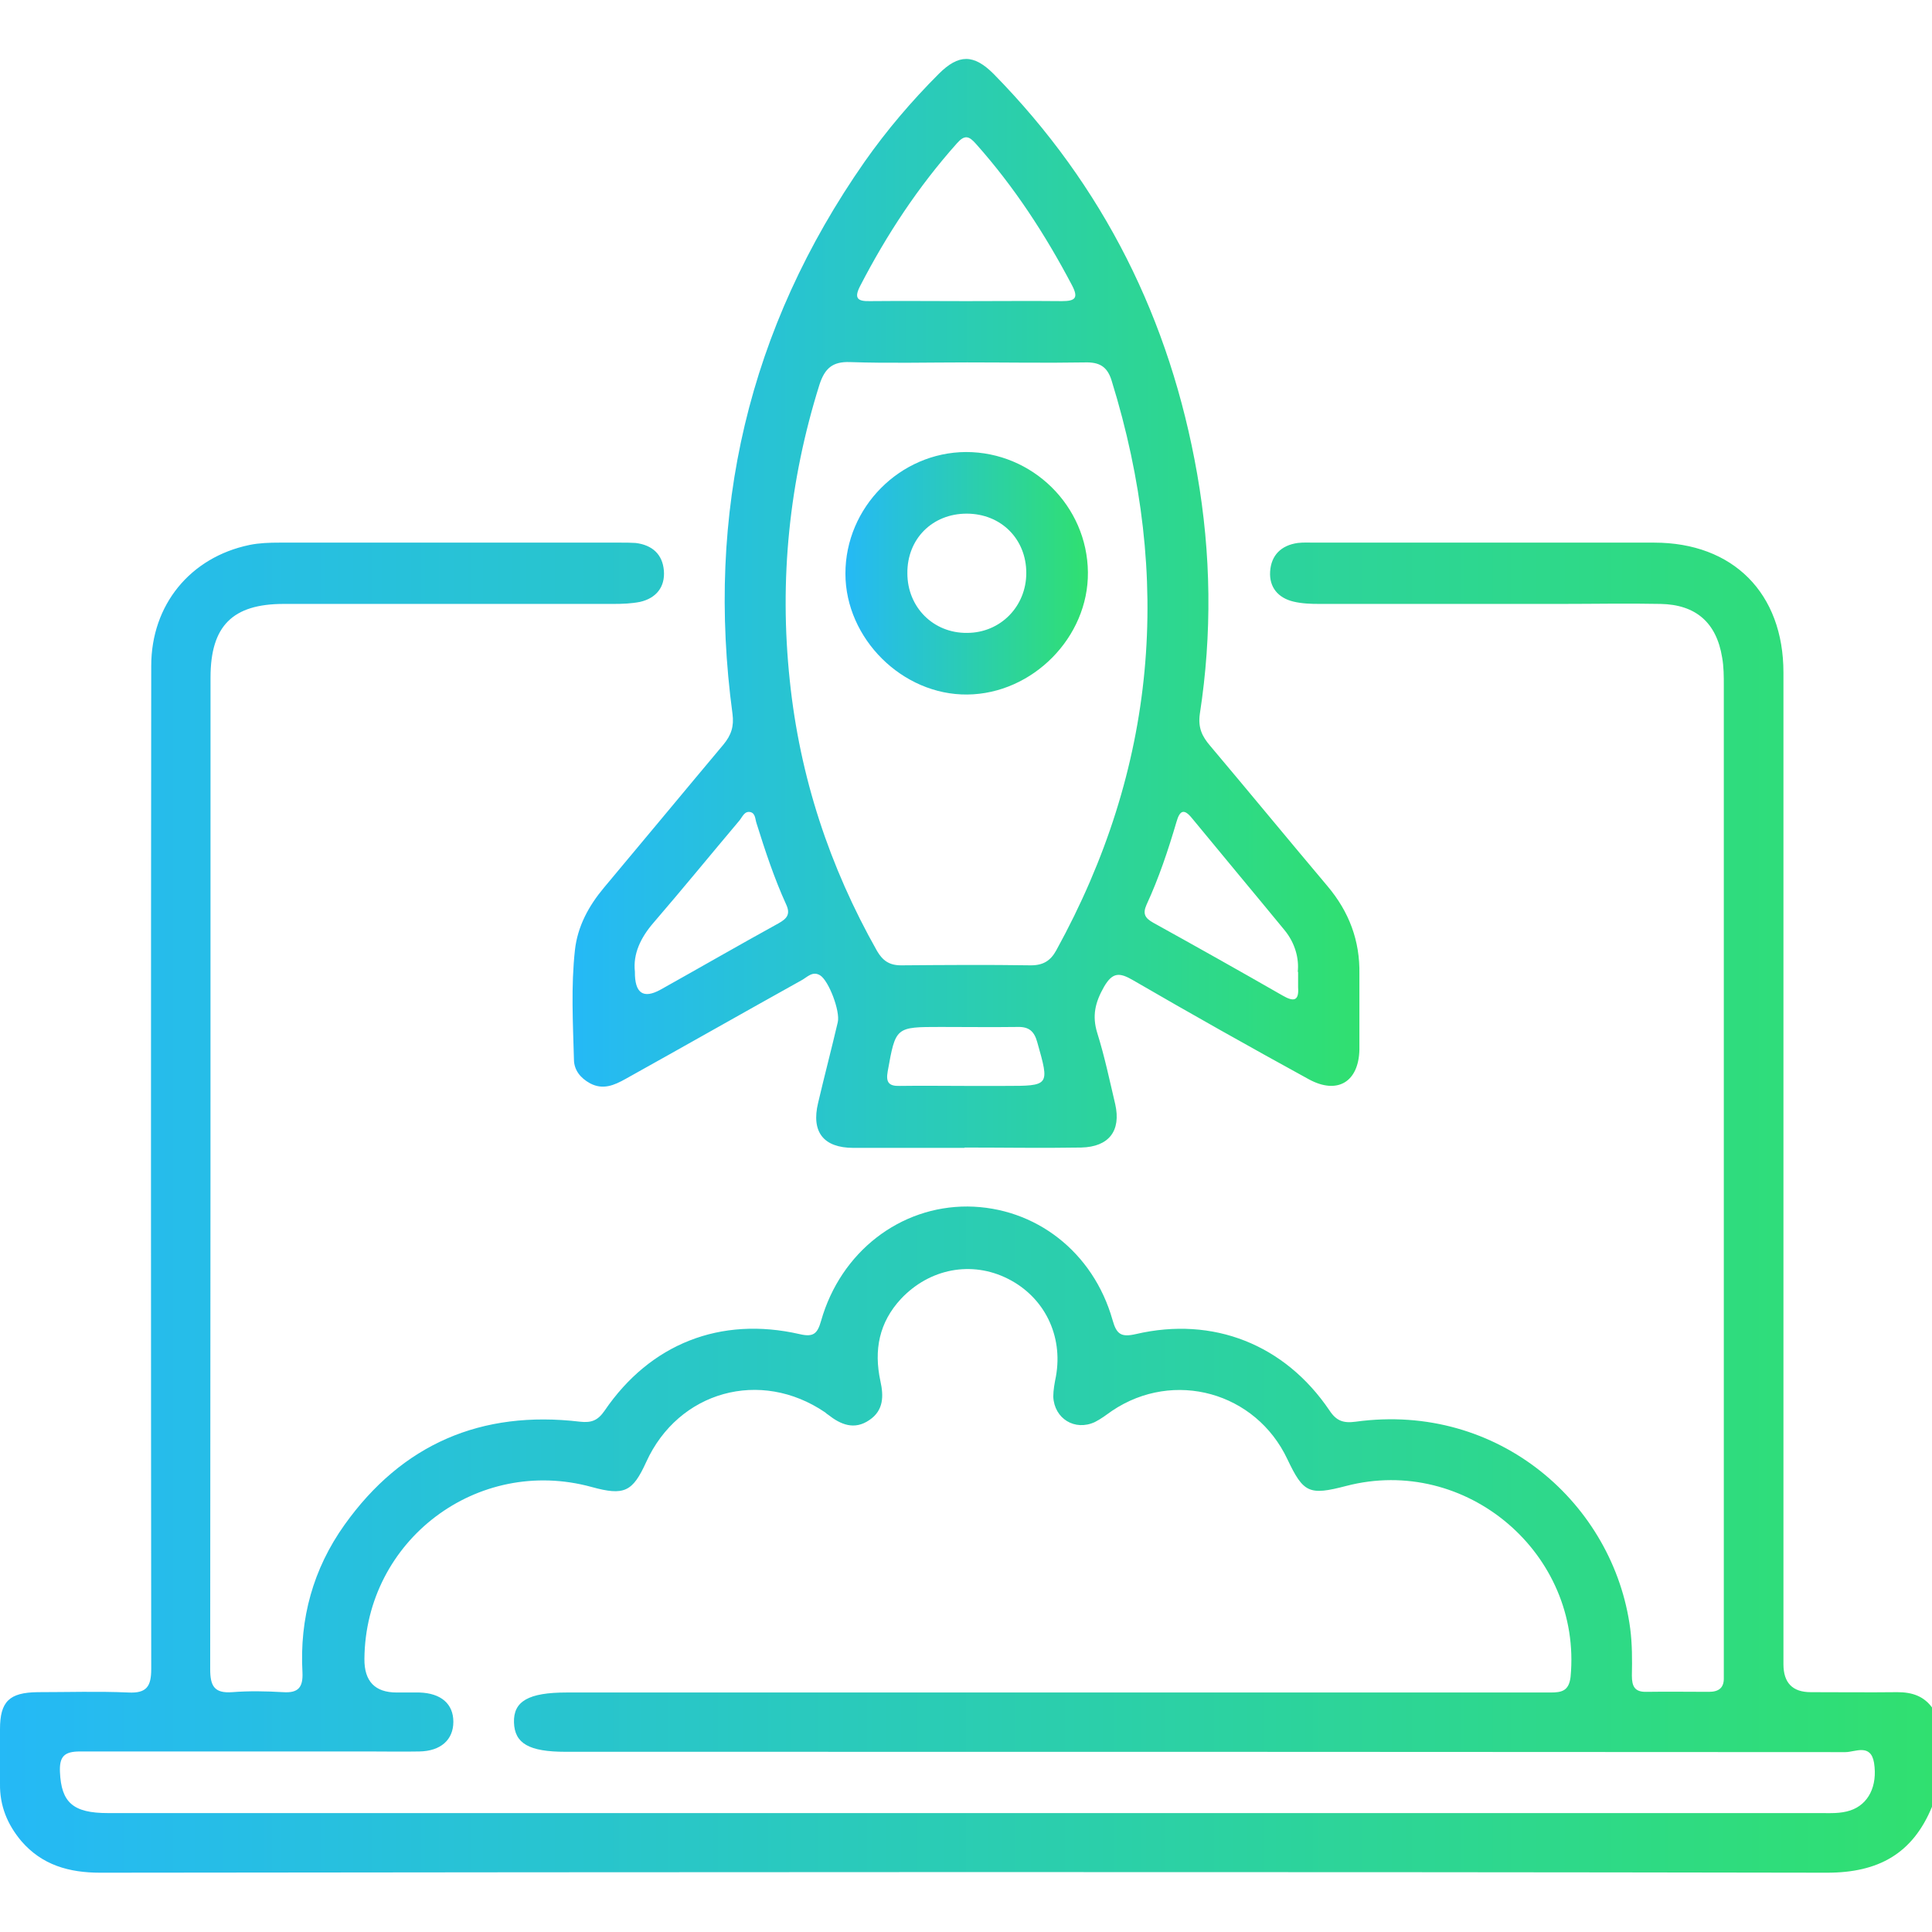 <?xml version="1.0" encoding="UTF-8"?>
<svg id="Layer_1" data-name="Layer 1" xmlns="http://www.w3.org/2000/svg" width="58" height="58" xmlns:xlink="http://www.w3.org/1999/xlink" viewBox="0 0 58 58">
  <defs>
    <style>
      .cls-1 {
        fill: url(#linear-gradient-2);
      }

      .cls-2 {
        fill: url(#linear-gradient-3);
      }

      .cls-3 {
        fill: url(#linear-gradient);
      }
    </style>
    <linearGradient id="linear-gradient" x1="0" y1="36.26" x2="58" y2="36.26" gradientUnits="userSpaceOnUse">
      <stop offset="0" stop-color="#25b9f6"/>
      <stop offset="1" stop-color="#30e070"/>
    </linearGradient>
    <linearGradient id="linear-gradient-2" x1="17.2" y1="18.12" x2="40.83" y2="18.12" xlink:href="#linear-gradient"/>
    <linearGradient id="linear-gradient-3" x1="25.38" y1="17.21" x2="32.66" y2="17.21" xlink:href="#linear-gradient"/>
  </defs>
  <path class="cls-3" d="m58,54.24c-.58,1.41-1.61,1.98-3.15,1.98-17.28-.03-34.56-.02-51.84,0-.94,0-1.75-.23-2.37-.95C.22,54.77-.01,54.21,0,53.55c0-.55,0-1.09,0-1.64,0-.83.28-1.1,1.13-1.11.91,0,1.81-.03,2.72.01.56.03.69-.19.69-.71-.01-10.04-.01-20.07,0-30.11,0-1.83,1.17-3.26,2.95-3.63.29-.06.6-.07.9-.07,3.41,0,6.83,0,10.24,0,.15,0,.3,0,.45.01.5.06.81.34.85.83.04.49-.23.83-.72.94-.26.05-.52.06-.79.06-3.3,0-6.6,0-9.9,0-1.54,0-2.2.66-2.2,2.21,0,9.92,0,19.85-.01,29.77,0,.5.12.73.66.69.51-.04,1.02-.03,1.53,0,.45.03.6-.14.58-.59-.09-1.62.32-3.11,1.26-4.43,1.73-2.43,4.11-3.45,7.07-3.1.35.04.54-.04.74-.33,1.37-2.01,3.48-2.84,5.85-2.3.42.1.54-.01.65-.4.59-2.07,2.37-3.44,4.4-3.43,2.03.02,3.77,1.36,4.35,3.41.12.43.26.52.7.42,2.32-.54,4.47.31,5.81,2.29.21.32.42.39.79.34,4.31-.59,7.75,2.49,8.24,6.21.06.46.06.94.05,1.41,0,.32.08.5.44.49.62-.01,1.25,0,1.87,0,.3,0,.46-.12.45-.43,0-.15,0-.3,0-.45,0-9.77,0-19.54,0-29.32,0-.28,0-.57-.05-.85-.17-1.05-.79-1.59-1.85-1.61-1-.02-2,0-3,0-2.41,0-4.83,0-7.24,0-.26,0-.53-.01-.78-.07-.46-.11-.73-.43-.7-.9.03-.49.33-.79.83-.86.17-.02.34-.01.51-.01,3.4,0,6.79,0,10.19,0,2.37,0,3.88,1.52,3.88,3.9,0,9.92,0,19.85,0,29.77q0,.84.82.84c.87,0,1.74.01,2.6,0,.45,0,.81.12,1.07.5v2.94Zm-29.04.19c8.56,0,17.13,0,25.69,0,.3,0,.6.02.9-.08.54-.18.82-.73.71-1.43-.1-.59-.57-.32-.86-.32-12.81-.01-25.62-.01-38.42-.01-1.1,0-1.53-.25-1.55-.88-.02-.64.44-.9,1.58-.9,8.05,0,16.11,0,24.16,0,1.79,0,3.58,0,5.38,0,.34,0,.55-.05.6-.47.35-3.7-3.14-6.67-6.74-5.73-1.11.29-1.28.21-1.76-.8-.95-2.02-3.41-2.7-5.26-1.46-.17.12-.34.25-.52.34-.6.28-1.22-.1-1.25-.76,0-.2.04-.41.08-.61.22-1.23-.35-2.38-1.44-2.93-1.09-.55-2.35-.31-3.21.6-.66.71-.82,1.54-.62,2.47.1.45.1.88-.33,1.17-.45.31-.86.14-1.24-.16-.03-.02-.06-.04-.09-.07-1.94-1.32-4.4-.64-5.37,1.49-.41.9-.66,1.02-1.64.75-3.43-.94-6.79,1.6-6.82,5.16q-.01,1.01.97,1.01c.23,0,.45,0,.68,0,.65.02,1.02.34,1.02.88,0,.54-.38.88-1.02.89-.51.01-1.02,0-1.53,0-2.89,0-5.77,0-8.66,0-.48,0-.62.16-.6.62.04.91.39,1.23,1.44,1.23,8.58,0,17.17,0,25.75,0Z"/>
  <path class="cls-1" d="m28.96,34.46c-1.11,0-2.23,0-3.34,0-.9,0-1.27-.48-1.06-1.35.19-.81.4-1.61.59-2.42.08-.33-.27-1.25-.53-1.41-.23-.14-.39.06-.56.15-1.76.98-3.52,1.98-5.28,2.96-.34.19-.68.34-1.07.13-.29-.16-.48-.4-.48-.72-.03-1.09-.09-2.19.03-3.28.08-.71.41-1.32.87-1.87,1.2-1.43,2.39-2.87,3.59-4.3.23-.28.32-.54.27-.92-.81-6.03.47-11.57,3.97-16.58.66-.94,1.41-1.82,2.22-2.63.6-.6,1.05-.6,1.65,0,3.3,3.36,5.3,7.38,6.11,12.01.42,2.4.45,4.8.08,7.2-.06.42.07.68.31.96,1.18,1.4,2.34,2.81,3.52,4.21.65.77.98,1.64.96,2.65,0,.75,0,1.51,0,2.26-.02.97-.66,1.36-1.52.89-1.77-.97-3.53-1.96-5.27-2.97-.41-.24-.62-.25-.88.2-.26.46-.36.86-.2,1.38.22.7.37,1.42.54,2.14.18.8-.19,1.28-1.02,1.3-1.17.02-2.34,0-3.51,0Zm.07-23.58c-1.17,0-2.34.03-3.51-.01-.53-.02-.76.19-.92.68-.91,2.9-1.21,5.86-.89,8.88.3,2.89,1.19,5.59,2.62,8.12.17.29.37.43.72.43,1.3-.01,2.6-.02,3.9,0,.37,0,.59-.14.76-.45,3.01-5.47,3.5-11.17,1.66-17.11-.13-.42-.37-.55-.79-.54-1.19.02-2.38,0-3.57,0Zm-.03-1.84c.96,0,1.92-.01,2.88,0,.41,0,.5-.1.3-.48-.8-1.52-1.73-2.95-2.88-4.24-.21-.24-.34-.28-.57-.02-1.16,1.3-2.11,2.74-2.91,4.29-.19.37-.07.46.3.45.96-.01,1.92,0,2.88,0Zm9.96,20.13c.04-.38-.07-.85-.4-1.25-.92-1.12-1.85-2.23-2.77-3.35-.24-.3-.37-.25-.47.1-.25.85-.53,1.69-.9,2.49-.12.27-.05.4.2.54,1.3.72,2.6,1.45,3.89,2.19.33.19.49.16.46-.25,0-.11,0-.23,0-.46Zm-19.9,0q-.01.97.77.54c1.18-.66,2.36-1.34,3.54-1.99.25-.14.37-.27.23-.57-.36-.79-.63-1.61-.89-2.44-.04-.12-.03-.29-.18-.33-.18-.04-.24.14-.33.25-.86,1.02-1.71,2.06-2.58,3.07-.39.45-.62.94-.56,1.47Zm9.92,3.43h1.18c1.36,0,1.35,0,.98-1.31-.09-.33-.25-.47-.59-.46-.77.01-1.54,0-2.31,0-1.36,0-1.35,0-1.59,1.33-.06.33.03.45.36.44.66-.01,1.32,0,1.97,0Z"/>
  <path class="cls-2" d="m29,13.57c2,0,3.64,1.62,3.66,3.61.02,1.95-1.66,3.65-3.62,3.67-1.95.02-3.66-1.68-3.66-3.63,0-1.99,1.64-3.64,3.62-3.65Zm1.81,3.63c0-1.02-.76-1.78-1.79-1.78-1.03,0-1.79.76-1.78,1.79,0,1.02.78,1.8,1.79,1.79,1,0,1.78-.79,1.78-1.8Z"/>
</svg>